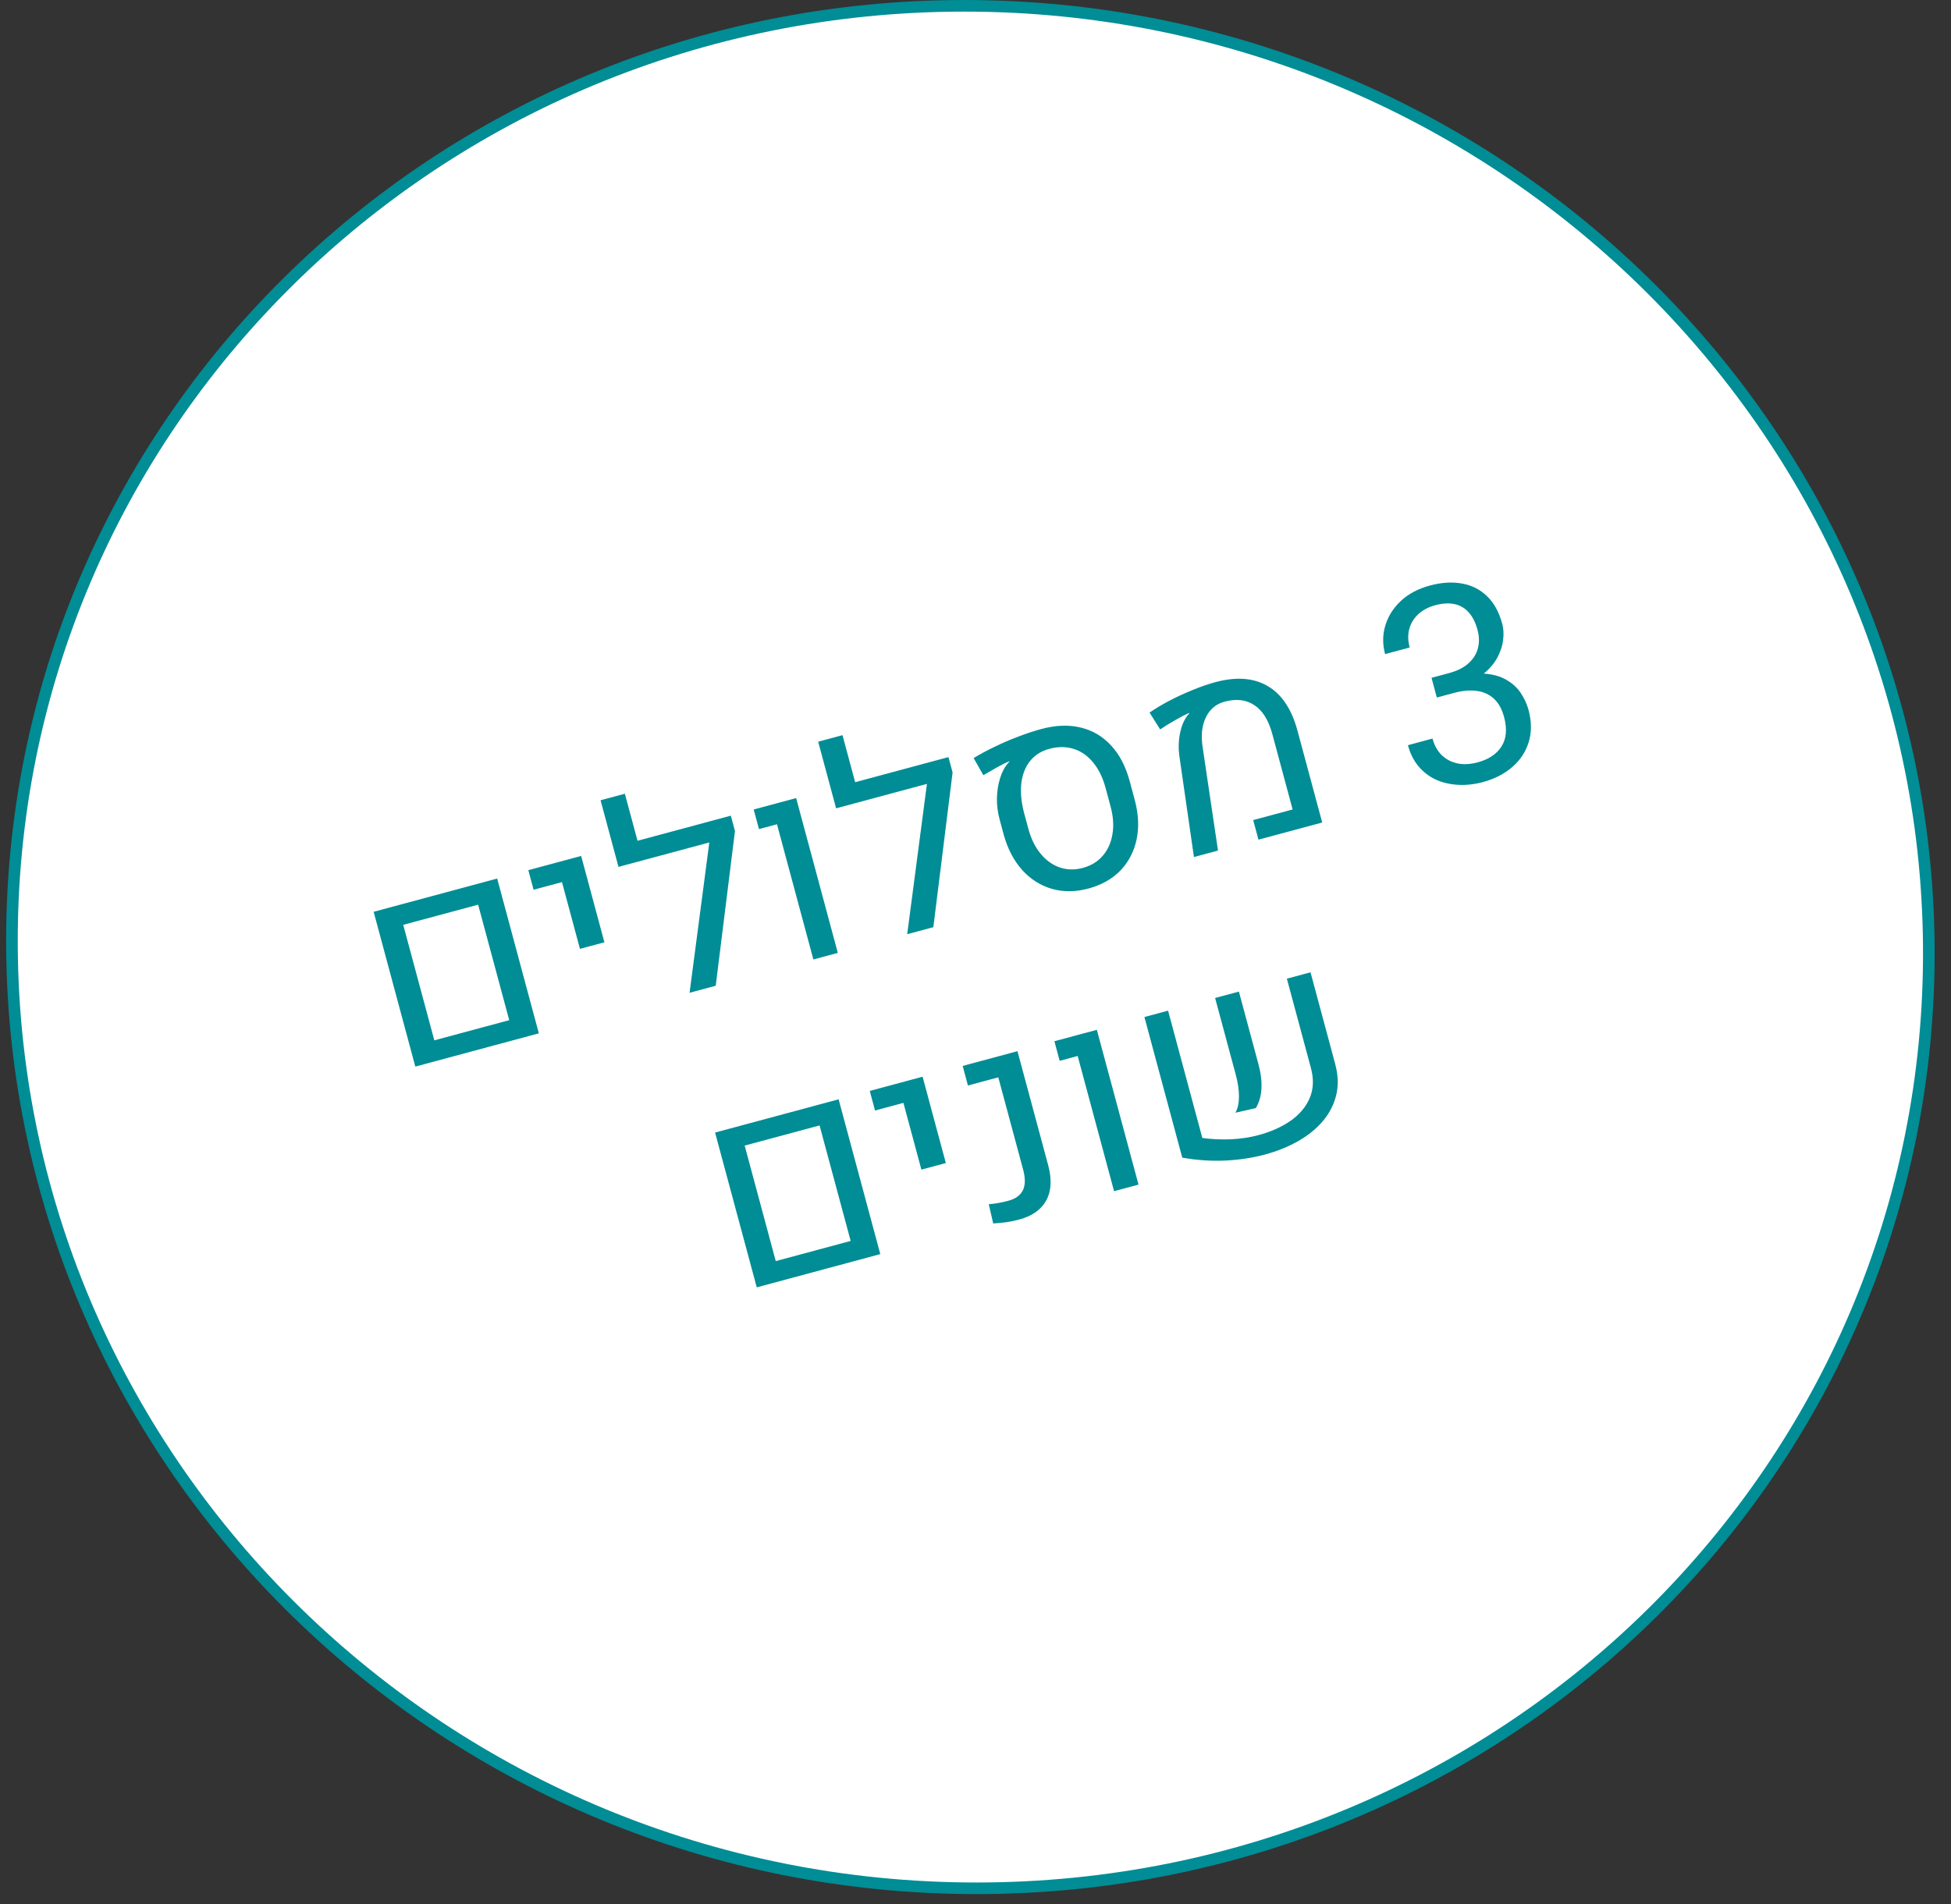 <svg xmlns="http://www.w3.org/2000/svg" width="168" height="164" viewBox="0 0 168 164" fill="none"><rect x="0" y="0" width="168" height="164" fill="#333333" stroke="none"/><path d="M84.086 162.616C38.498 162.616 1.321 126.317 1.03 81.558C0.739 36.8 37.444 0.5 83.032 0.5C128.621 0.5 165.798 36.8 166.089 81.558C166.379 126.317 129.674 162.616 84.086 162.616Z" fill="white" stroke="#008D95"></path><path d="M35.763 91.852L32.175 78.522L42.812 75.659L46.4 88.989L35.763 91.852ZM37.399 89.591L43.849 87.855L41.172 77.908L34.722 79.644L37.399 89.591ZM49.939 81.714L48.392 75.965L45.947 76.623L45.494 74.937L50.043 73.713L52.044 81.147L49.939 81.714ZM53.258 74.655L51.714 68.918L53.807 68.355L54.897 72.406L62.14 70.457L62.593 72.143L53.258 74.655ZM63.288 71.567L61.631 84.889L59.379 85.496L61.325 70.676L62.932 70.243L63.288 71.567ZM70.039 82.626L66.905 70.982L65.355 71.4L64.901 69.713L68.556 68.73L72.144 82.06L70.039 82.626ZM71.997 69.612L70.453 63.874L72.546 63.311L73.637 67.362L80.879 65.413L81.333 67.099L71.997 69.612ZM82.027 66.523L80.37 79.846L78.119 80.452L80.064 65.632L81.671 65.2L82.027 66.523ZM93.722 76.519C92.614 76.817 91.569 76.828 90.588 76.549C89.605 76.264 88.751 75.725 88.028 74.932C87.313 74.138 86.783 73.132 86.439 71.914L86.074 70.556C85.915 69.967 85.839 69.369 85.845 68.76C85.857 68.142 85.945 67.569 86.11 67.039C86.273 66.501 86.503 66.063 86.8 65.724C86.819 65.703 86.837 65.682 86.856 65.661C86.88 65.63 86.906 65.607 86.934 65.591L86.914 65.56C86.635 65.668 86.289 65.838 85.874 66.071C85.467 66.302 85.067 66.531 84.675 66.757L83.841 65.283C84.383 64.951 84.988 64.626 85.655 64.309C86.32 63.985 86.998 63.693 87.689 63.434C88.385 63.166 89.042 62.949 89.661 62.782C90.906 62.447 92.039 62.405 93.061 62.656C94.082 62.899 94.952 63.413 95.673 64.198C96.4 64.973 96.935 66.002 97.281 67.284L97.71 68.88C98.039 70.102 98.094 71.236 97.874 72.283C97.653 73.329 97.19 74.222 96.483 74.963C95.774 75.695 94.854 76.214 93.722 76.519ZM93.244 74.742C93.953 74.551 94.523 74.204 94.954 73.7C95.392 73.193 95.671 72.576 95.79 71.848C95.918 71.118 95.865 70.319 95.631 69.452L95.205 67.868C94.961 66.962 94.601 66.226 94.124 65.658C93.654 65.081 93.096 64.693 92.452 64.494C91.806 64.288 91.106 64.286 90.351 64.489C89.672 64.672 89.129 65.013 88.721 65.511C88.318 65.999 88.064 66.618 87.958 67.367C87.858 68.106 87.921 68.942 88.148 69.876L88.547 71.358C88.781 72.226 89.132 72.945 89.601 73.514C90.07 74.084 90.617 74.478 91.242 74.698C91.875 74.916 92.543 74.931 93.244 74.742ZM102.81 73.806L101.547 65.056C101.462 64.407 101.482 63.775 101.607 63.159C101.732 62.543 101.94 62.038 102.231 61.644C102.26 61.603 102.291 61.567 102.323 61.534C102.36 61.492 102.39 61.455 102.414 61.425L102.383 61.397C102.065 61.539 101.668 61.747 101.191 62.021C100.721 62.285 100.29 62.55 99.901 62.817L98.988 61.364C99.514 61.004 100.096 60.657 100.735 60.323C101.38 59.988 102.043 59.684 102.722 59.412C103.4 59.133 104.044 58.911 104.655 58.746C106.45 58.263 107.948 58.374 109.149 59.078C110.356 59.773 111.211 61.043 111.716 62.889L113.855 70.833L108.366 72.31L107.912 70.624L111.307 69.71L109.559 63.215C109.238 62.023 108.724 61.195 108.016 60.73C107.314 60.255 106.458 60.154 105.447 60.426C104.715 60.623 104.18 61.071 103.842 61.769C103.502 62.459 103.405 63.302 103.552 64.298L104.881 73.248L102.81 73.806ZM124.761 57.97C125.485 57.776 126.052 57.49 126.46 57.113C126.876 56.734 127.144 56.302 127.264 55.816C127.39 55.321 127.379 54.802 127.233 54.259C127.065 53.633 126.817 53.133 126.49 52.76C126.161 52.379 125.756 52.136 125.274 52.031C124.791 51.919 124.229 51.949 123.587 52.121C122.999 52.28 122.514 52.536 122.132 52.889C121.749 53.243 121.491 53.665 121.355 54.154C121.22 54.644 121.231 55.179 121.387 55.76L119.271 56.329C119.044 55.484 119.05 54.666 119.289 53.873C119.527 53.073 119.972 52.366 120.624 51.754C121.277 51.141 122.112 50.698 123.131 50.424C124.126 50.156 125.045 50.099 125.888 50.252C126.728 50.398 127.449 50.762 128.051 51.345C128.65 51.92 129.087 52.716 129.361 53.735C129.475 54.157 129.497 54.629 129.427 55.149C129.364 55.668 129.185 56.189 128.889 56.714C128.599 57.229 128.169 57.705 127.598 58.141C127.026 58.57 126.291 58.906 125.394 59.147L123.606 59.629L123.268 58.372L124.761 57.97ZM123.389 58.825L125.177 58.344C126.226 58.062 127.127 57.953 127.881 58.017C128.634 58.081 129.263 58.268 129.767 58.577C130.276 58.877 130.677 59.254 130.97 59.709C131.27 60.163 131.486 60.635 131.618 61.125C131.894 62.151 131.898 63.084 131.631 63.925C131.371 64.763 130.896 65.478 130.205 66.068C129.522 66.656 128.687 67.084 127.698 67.35C126.982 67.543 126.279 67.623 125.591 67.589C124.902 67.556 124.265 67.412 123.678 67.157C123.097 66.893 122.595 66.515 122.171 66.022C121.745 65.522 121.434 64.906 121.237 64.174L123.353 63.604C123.507 64.178 123.768 64.65 124.134 65.02C124.507 65.381 124.955 65.62 125.481 65.738C126.013 65.853 126.6 65.825 127.242 65.652C128.2 65.394 128.885 64.935 129.298 64.274C129.718 63.61 129.79 62.766 129.514 61.74C129.329 61.053 129.033 60.526 128.627 60.158C128.22 59.79 127.728 59.571 127.151 59.499C126.572 59.421 125.927 59.477 125.218 59.668L123.724 60.07L123.389 58.825ZM65.164 110.864L61.576 97.534L72.213 94.671L75.801 108.001L65.164 110.864ZM66.8 108.603L73.25 106.867L70.573 96.92L64.123 98.656L66.8 108.603ZM79.34 100.725L77.793 94.977L75.349 95.635L74.895 93.949L79.444 92.724L81.445 100.159L79.34 100.725ZM87.755 105.026C87.362 105.132 86.987 105.209 86.627 105.257C86.268 105.305 85.901 105.339 85.526 105.359L85.141 103.703C85.658 103.669 86.222 103.57 86.833 103.405C87.444 103.241 87.858 102.943 88.073 102.513C88.295 102.073 88.305 101.48 88.104 100.733L85.963 92.778L83.349 93.481L82.895 91.795L87.614 90.525L90.255 100.336C90.585 101.566 90.531 102.58 90.09 103.378C89.657 104.174 88.879 104.724 87.755 105.026ZM95.932 102.582L92.798 90.938L91.248 91.356L90.794 89.669L94.449 88.686L98.037 102.016L95.932 102.582ZM100.582 87.035L103.533 98C104.331 98.109 105.154 98.146 106.003 98.112C106.849 98.07 107.638 97.951 108.37 97.754C109.434 97.468 110.351 97.059 111.122 96.528C111.892 95.989 112.441 95.34 112.77 94.579C113.105 93.81 113.143 92.942 112.883 91.976L110.812 84.281L112.849 83.733L114.971 91.621C115.233 92.594 115.262 93.496 115.057 94.328C114.85 95.152 114.461 95.9 113.889 96.572C113.316 97.236 112.604 97.808 111.754 98.287C110.904 98.767 109.962 99.146 108.929 99.424C107.842 99.716 106.684 99.891 105.453 99.947C104.22 99.996 103.004 99.91 101.804 99.691L98.545 87.583L100.582 87.035ZM106.382 95.825C106.588 95.447 106.69 94.982 106.687 94.433C106.69 93.874 106.601 93.255 106.418 92.576L104.633 85.944L106.681 85.393L108.366 91.651C108.571 92.413 108.656 93.106 108.622 93.73C108.595 94.352 108.436 94.917 108.143 95.424L106.382 95.825Z" fill="#008D95"></path></svg>